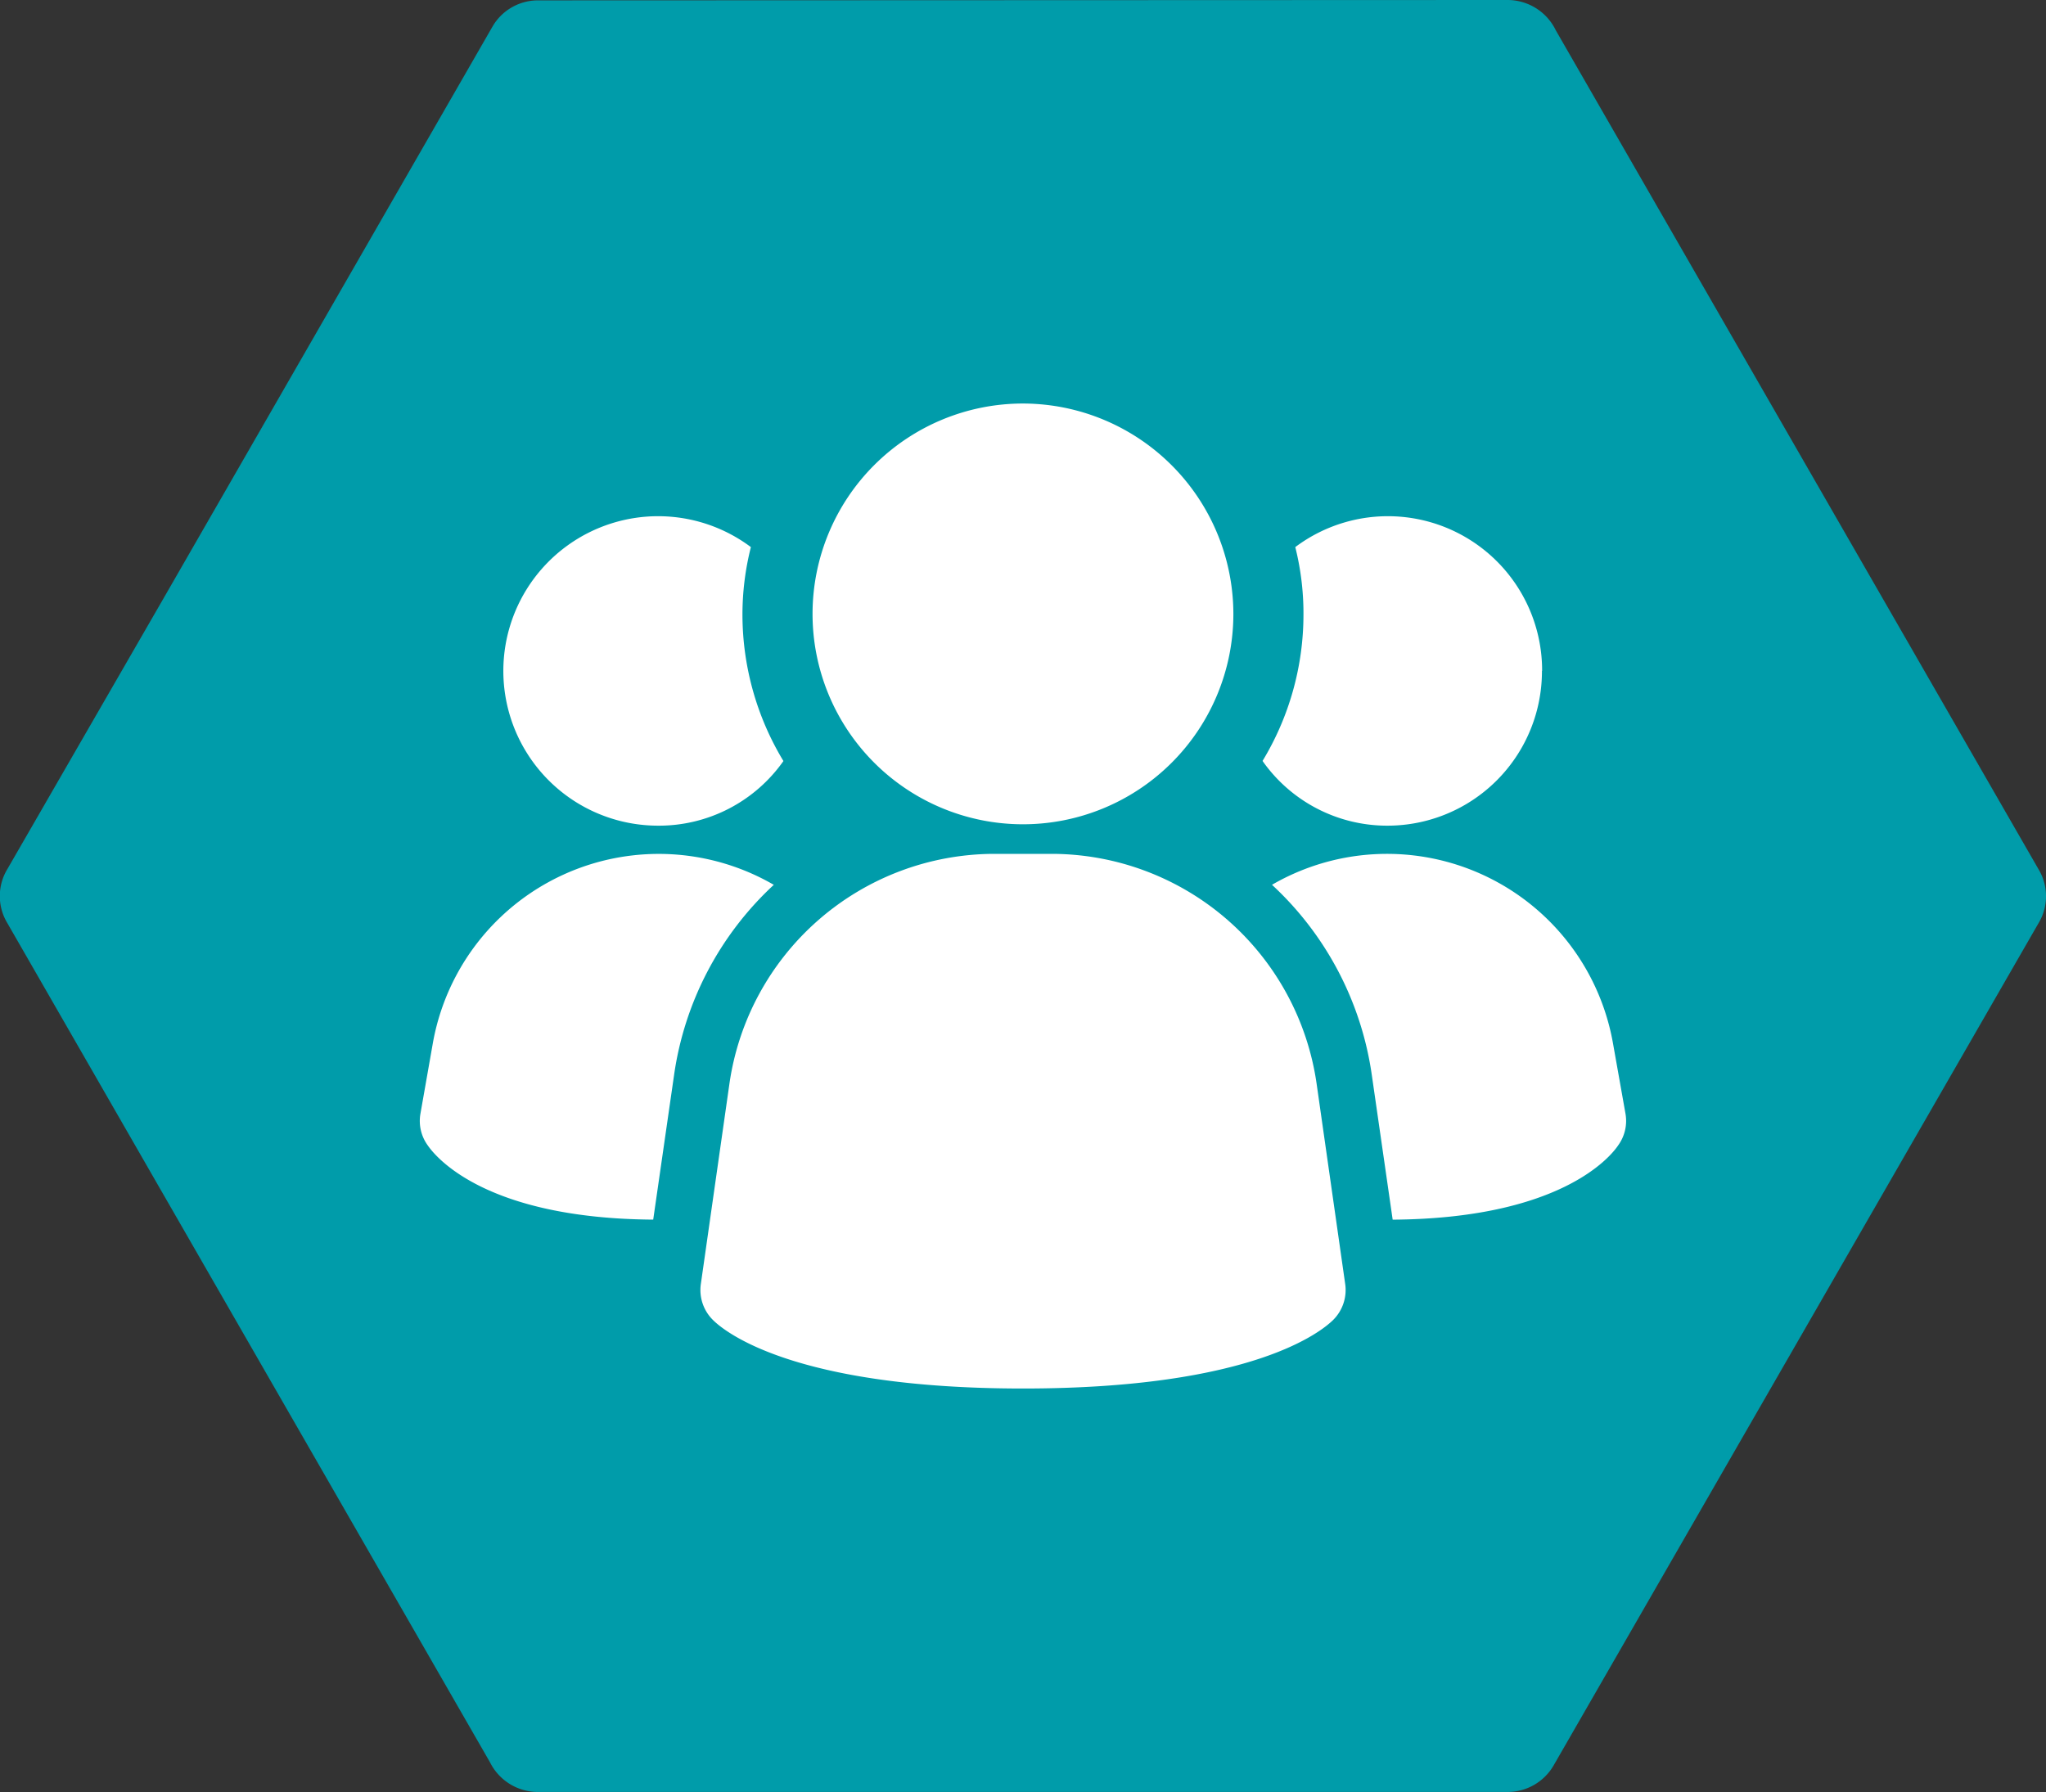 <svg xmlns="http://www.w3.org/2000/svg" xmlns:xlink="http://www.w3.org/1999/xlink" width="50" height="43.802" viewBox="0 0 50 43.802">
  <rect x="0" y="0" width="50" height="43.802" fill="#333333" stroke="none"/>
  <defs>
    <clipPath id="clip-path">
      <rect id="Rectangle_2048" data-name="Rectangle 2048" width="50" height="43.801" fill="none"/>
    </clipPath>
  </defs>
  <g id="info-icon-1" transform="translate(-730 -725)">
    <g id="Group_2308" data-name="Group 2308" transform="translate(730 725)">
      <g id="Group_2307" data-name="Group 2307" transform="translate(0 0)" clip-path="url(#clip-path)">
        <path id="Path_1026" data-name="Path 1026" d="M49.824,21.258,38.021.742A1.311,1.311,0,0,0,36.854,0L13.15.009a1.284,1.284,0,0,0-1.118.647L4.241,14.2l-.267.464L2.75,16.786l-.27.468-2.3,3.988a1.275,1.275,0,0,0-.006,1.311l2.3,4,.265.461,1.229,2.138.262.455,7.745,13.468a1.308,1.308,0,0,0,1.168.724h23.7a1.3,1.3,0,0,0,1.12-.641L49.815,22.568a1.278,1.278,0,0,0,.009-1.311" transform="translate(0 0)" fill="#009caa"/>
        <path id="Path_1027" data-name="Path 1027" d="M26.354,19.383a6.551,6.551,0,0,0-6.444-5.609H18.451a6.552,6.552,0,0,0-6.444,5.609l-.7,4.906a1.029,1.029,0,0,0,.292.874c.274.276,1.956,1.679,7.582,1.679s7.3-1.4,7.582-1.679a1.032,1.032,0,0,0,.291-.874Z" transform="translate(5.82 7.096)" fill="#fff"/>
        <path id="Path_1028" data-name="Path 1028" d="M15.424,14.53a7.845,7.845,0,0,0-2.441,4.664l-.508,3.521C8.4,22.688,7.171,21.2,6.965,20.9a1.015,1.015,0,0,1-.179-.77l.3-1.706a5.607,5.607,0,0,1,8.336-3.892" transform="translate(3.488 7.095)" fill="#fff"/>
        <path id="Path_1029" data-name="Path 1029" d="M29.155,20.129a1.016,1.016,0,0,1-.179.77c-.2.3-1.439,1.789-5.511,1.817l-.508-3.523a7.845,7.845,0,0,0-2.441-4.662,5.607,5.607,0,0,1,8.336,3.892Z" transform="translate(10.569 7.095)" fill="#fff"/>
        <path id="Path_1030" data-name="Path 1030" d="M14.958,14.311A3.719,3.719,0,0,1,11.9,15.892a3.782,3.782,0,1,1,2.262-6.809,6.735,6.735,0,0,0-.206,1.65,6.923,6.923,0,0,0,1,3.577" transform="translate(4.188 4.289)" fill="#fff"/>
        <path id="Path_1031" data-name="Path 1031" d="M27.191,12.109a3.774,3.774,0,0,1-3.77,3.783,3.721,3.721,0,0,1-3.058-1.582,6.908,6.908,0,0,0,1-3.577,6.661,6.661,0,0,0-.2-1.65,3.769,3.769,0,0,1,6.032,3.026" transform="translate(10.491 4.289)" fill="#fff"/>
        <path id="Path_1032" data-name="Path 1032" d="M23.389,11.669A5.142,5.142,0,1,1,18.248,6.51a5.15,5.15,0,0,1,5.141,5.159" transform="translate(6.752 3.353)" fill="#fff"/>
      </g>
    </g>
  </g>
</svg>
